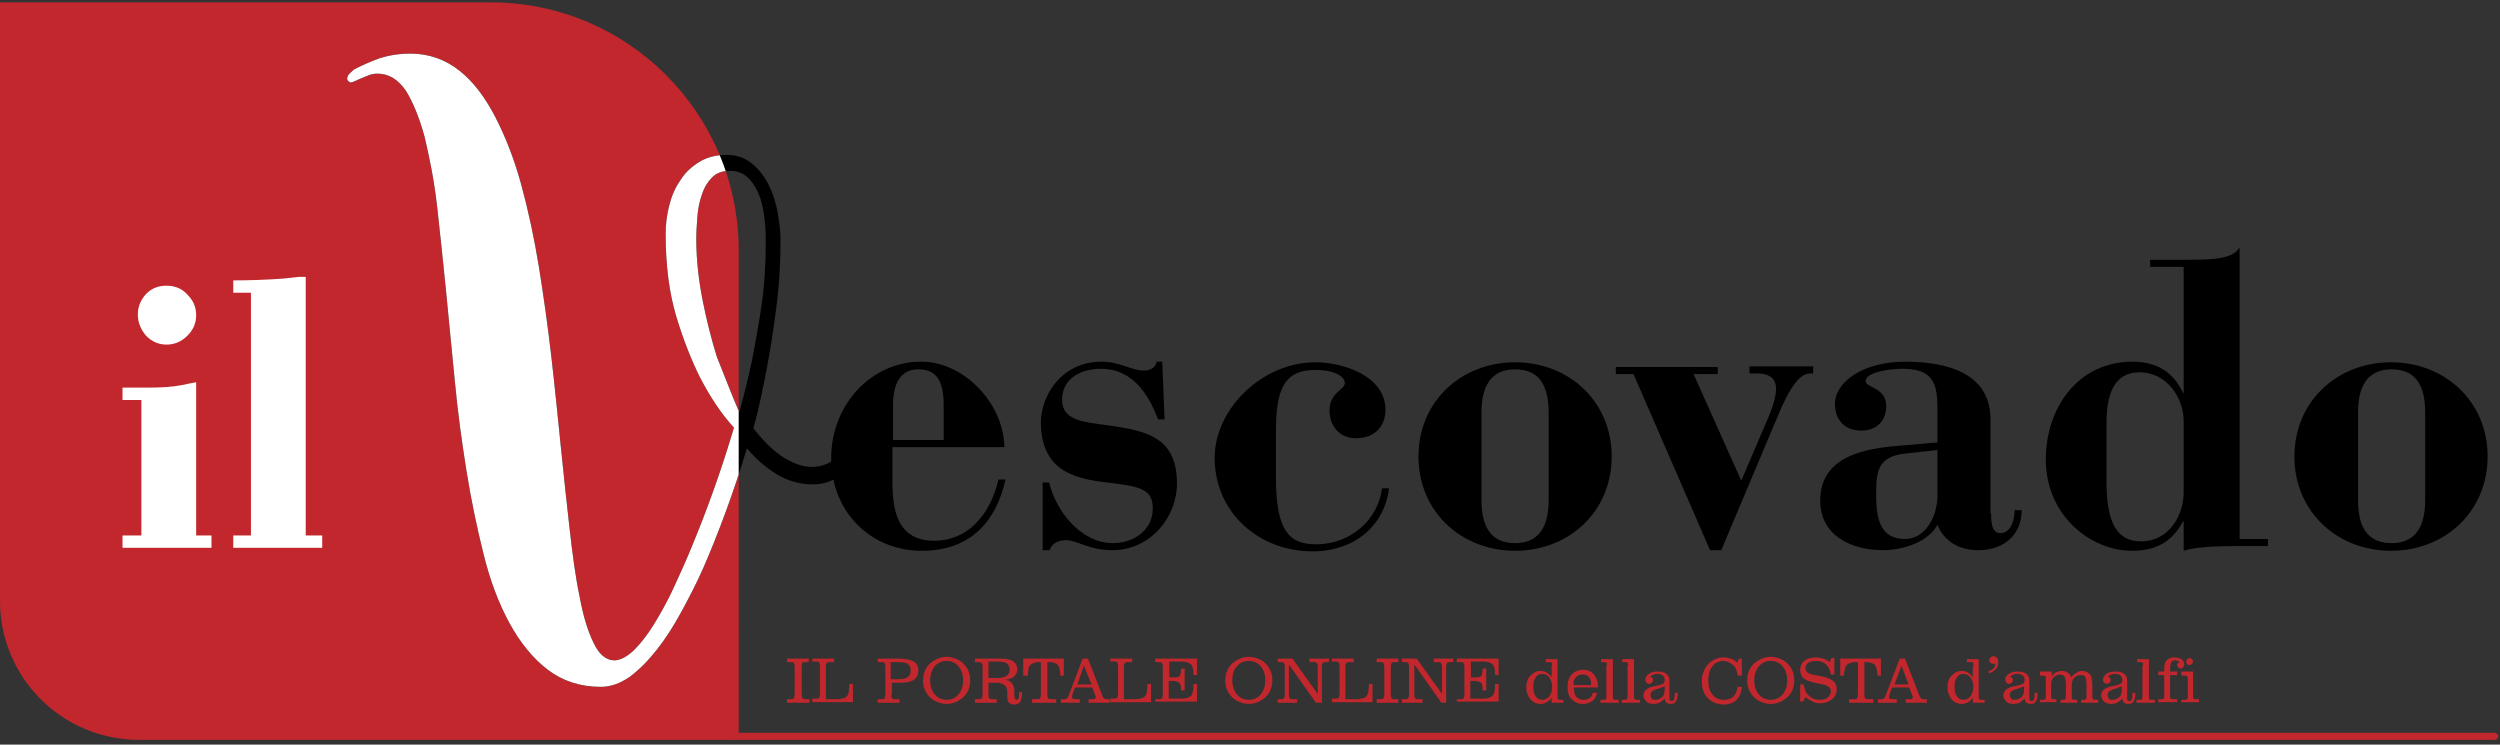 <?xml version="1.0" encoding="utf-8"?>
<!-- Generator: Adobe Illustrator 23.0.0, SVG Export Plug-In . SVG Version: 6.00 Build 0)  -->
<svg version="1.1" id="Livello_1" xmlns="http://www.w3.org/2000/svg" xmlns:xlink="http://www.w3.org/1999/xlink" x="0px" y="0px"
	 viewBox="0 0 424.4 126.4" style="enable-background:new 0 0 424.4 126.4;" xml:space="preserve">
<rect x="0" y="0" width="424.4" height="126.4" fill="#333333" stroke="none"/>
<style type="text/css">
	.st0{fill:#C1272D;}
	.st1{enable-background:new    ;}
	.st2{fill:#FFFFFF;}
	.st3{clip-path:url(#SVGID_2_);}
</style>
<path class="st0" d="M125.4,125.6H23.6C10.6,125.6,0,115.1,0,102V0.4h83.3c23.3,0,42.1,18.9,42.1,42.1V125.6z"/>
<g class="st1">
	<path class="st0" d="M133.6,119.3v-0.6h0.5c0.3,0,0.5,0,0.6-0.1c0.1-0.1,0.2-0.3,0.2-0.7v-4.7c0-0.4-0.1-0.6-0.2-0.7
		c-0.1-0.1-0.3-0.1-0.6-0.1h-0.5v-0.6h3.7v0.6h-0.5c-0.3,0-0.5,0-0.6,0.1c-0.1,0.1-0.1,0.3-0.1,0.7v4.7c0,0.4,0.1,0.6,0.2,0.7
		c0.1,0.1,0.3,0.1,0.6,0.1h0.5v0.6H133.6z"/>
	<path class="st0" d="M137.9,111.8h3.7v0.6H141c-0.3,0-0.5,0-0.6,0.1c-0.1,0.1-0.2,0.3-0.2,0.7v5.5h1.8c0.5,0,1-0.1,1.3-0.2
		s0.5-0.3,0.6-0.5c0.1-0.2,0.2-0.4,0.2-0.7c0-0.3,0.1-0.6,0.1-1v-0.2h0.6v3.1h-6.9v-0.6h0.5c0.3,0,0.5,0,0.6-0.1
		c0.1-0.1,0.2-0.3,0.2-0.7v-4.7c0-0.4-0.1-0.6-0.2-0.7c-0.1-0.1-0.3-0.1-0.6-0.1h-0.5V111.8z"/>
	<path class="st0" d="M151.3,117.9c0,0.4,0.1,0.6,0.2,0.7c0.1,0.1,0.3,0.1,0.6,0.1h0.6v0.6h-3.7v-0.6h0.5c0.3,0,0.5,0,0.6-0.1
		c0.1-0.1,0.2-0.3,0.2-0.7v-4.7c0-0.4-0.1-0.6-0.2-0.7c-0.1-0.1-0.3-0.1-0.6-0.1h-0.5v-0.6h3.5c1.2,0,2.1,0.2,2.6,0.5
		c0.5,0.3,0.8,0.8,0.8,1.5c0,0.4-0.1,0.7-0.2,1c-0.2,0.3-0.4,0.5-0.7,0.7c-0.2,0.1-0.5,0.2-0.9,0.3c-0.4,0.1-0.9,0.1-1.5,0.1h-1.2
		V117.9z M151.3,115.3h1.2c0.7,0,1.3-0.1,1.6-0.4c0.4-0.2,0.5-0.6,0.5-1.1c0-0.5-0.2-0.9-0.5-1.1s-0.9-0.3-1.7-0.3h-1.2V115.3z"/>
	<path class="st0" d="M156.7,115.5c0-0.6,0.1-1.1,0.3-1.6c0.2-0.5,0.5-0.9,0.9-1.3c0.4-0.3,0.8-0.6,1.3-0.8c0.5-0.2,1-0.3,1.5-0.3
		c0.5,0,1,0.1,1.5,0.3c0.5,0.2,0.9,0.4,1.3,0.8c0.4,0.4,0.7,0.8,0.9,1.3c0.2,0.5,0.3,1,0.3,1.6c0,0.6-0.1,1.1-0.3,1.6
		c-0.2,0.5-0.5,0.9-0.9,1.3c-0.4,0.3-0.8,0.6-1.3,0.8c-0.5,0.2-1,0.3-1.5,0.3c-0.5,0-1-0.1-1.5-0.3c-0.5-0.2-0.9-0.4-1.3-0.8
		c-0.4-0.4-0.7-0.8-0.9-1.3C156.8,116.7,156.7,116.1,156.7,115.5z M157.9,115.5c0,1,0.3,1.8,0.8,2.4c0.5,0.6,1.2,0.9,2,0.9
		c0.8,0,1.5-0.3,2-0.9c0.5-0.6,0.8-1.4,0.8-2.4s-0.3-1.8-0.8-2.4c-0.5-0.6-1.2-0.9-2-0.9c-0.8,0-1.5,0.3-2,0.9
		C158.2,113.7,157.9,114.5,157.9,115.5z"/>
	<path class="st0" d="M167.8,117.9c0,0.4,0.1,0.6,0.2,0.7c0.1,0.1,0.3,0.1,0.6,0.1h0.6v0.6h-3.7v-0.6h0.5c0.3,0,0.5,0,0.6-0.1
		c0.1-0.1,0.2-0.3,0.2-0.7v-4.7c0-0.4-0.1-0.6-0.2-0.7c-0.1-0.1-0.3-0.1-0.6-0.1h-0.5v-0.6h3.9c1.2,0,2,0.1,2.5,0.4s0.8,0.8,0.8,1.4
		c0,0.5-0.2,0.9-0.5,1.2c-0.3,0.3-0.8,0.5-1.5,0.6c0.5,0.1,0.9,0.3,1.1,0.6s0.4,0.7,0.4,1.2c0,0.2,0,0.4,0,0.7
		c0,0.6,0.1,0.9,0.4,0.9c0.1,0,0.2-0.1,0.3-0.2s0.1-0.5,0.1-1.1h0.5v0.1c0,0.7-0.1,1.2-0.3,1.5s-0.5,0.5-1,0.5
		c-0.4,0-0.7-0.1-0.9-0.3s-0.3-0.5-0.3-0.9l0-0.9c0-0.6-0.2-1-0.5-1.2s-0.7-0.4-1.3-0.4h-1.4V117.9z M167.8,115.1h1.4
		c0.8,0,1.3-0.1,1.7-0.4c0.4-0.2,0.5-0.6,0.5-1.1c0-0.4-0.2-0.8-0.5-1c-0.3-0.2-0.9-0.3-1.6-0.3h-1.5V115.1z"/>
	<path class="st0" d="M173.7,114.7v-2.9h6.9v2.9H180c0-0.9-0.2-1.5-0.4-1.8c-0.3-0.3-0.8-0.5-1.5-0.5h-0.3v5.5
		c0,0.4,0.1,0.6,0.2,0.7c0.1,0.1,0.3,0.1,0.6,0.1h0.7v0.6h-4.1v-0.6h0.7c0.3,0,0.5,0,0.6-0.1c0.1-0.1,0.2-0.3,0.2-0.7v-5.5h-0.3
		c-0.7,0-1.2,0.2-1.5,0.5c-0.3,0.3-0.4,0.9-0.4,1.8H173.7z"/>
	<path class="st0" d="M180.1,119.3v-0.6h0.4c0.3,0,0.4,0,0.6-0.1c0.1-0.1,0.2-0.3,0.3-0.5l2.4-6.3h0.9l2.4,6.2
		c0.1,0.3,0.2,0.5,0.4,0.6c0.1,0.1,0.3,0.1,0.6,0.1h0.3v0.6h-3.6v-0.6h0.6c0.3,0,0.4,0,0.5-0.1c0.1,0,0.1-0.1,0.1-0.3
		c0,0,0-0.1,0-0.1s0-0.1-0.1-0.2l-0.5-1.3h-2.9l-0.4,1.1c-0.1,0.2-0.1,0.3-0.1,0.4c0,0.1,0,0.2,0,0.2c0,0.1,0,0.2,0.1,0.2
		c0.1,0,0.3,0.1,0.6,0.1h0.6v0.6H180.1z M182.9,116.2h2.4L184,113L182.9,116.2z"/>
	<path class="st0" d="M188.5,111.8h3.7v0.6h-0.6c-0.3,0-0.5,0-0.6,0.1c-0.1,0.1-0.2,0.3-0.2,0.7v5.5h1.8c0.5,0,1-0.1,1.3-0.2
		c0.3-0.1,0.5-0.3,0.6-0.5c0.1-0.2,0.2-0.4,0.2-0.7c0-0.3,0.1-0.6,0.1-1v-0.2h0.6v3.1h-6.9v-0.6h0.5c0.3,0,0.5,0,0.6-0.1
		c0.1-0.1,0.2-0.3,0.2-0.7v-4.7c0-0.4-0.1-0.6-0.2-0.7c-0.1-0.1-0.3-0.1-0.6-0.1h-0.5V111.8z"/>
	<path class="st0" d="M196.1,119.3v-0.6h0.5c0.3,0,0.5,0,0.6-0.1c0.1-0.1,0.2-0.3,0.2-0.7v-4.7c0-0.4-0.1-0.6-0.2-0.7
		c-0.1-0.1-0.3-0.1-0.6-0.1h-0.5v-0.6h7.1v2.8h-0.6c0-0.9-0.1-1.5-0.4-1.8c-0.3-0.3-0.9-0.5-1.7-0.5h-2v2.7h0.8c0.5,0,0.9-0.1,1-0.3
		c0.1-0.2,0.2-0.6,0.2-1.2h0.6v3.7h-0.6c0-0.7-0.1-1.2-0.3-1.3s-0.5-0.3-1-0.3h-0.8v3h2.2c0.8,0,1.3-0.2,1.6-0.5
		c0.3-0.3,0.4-1,0.4-2h0.6v3H196.1z"/>
	<path class="st0" d="M208,115.5c0-0.6,0.1-1.1,0.3-1.6c0.2-0.5,0.5-0.9,0.9-1.3c0.4-0.3,0.8-0.6,1.3-0.8c0.5-0.2,1-0.3,1.5-0.3
		s1,0.1,1.5,0.3c0.5,0.2,0.9,0.4,1.3,0.8c0.4,0.4,0.7,0.8,0.9,1.3s0.3,1,0.3,1.6c0,0.6-0.1,1.1-0.3,1.6c-0.2,0.5-0.5,0.9-0.9,1.3
		c-0.4,0.3-0.8,0.6-1.3,0.8c-0.5,0.2-1,0.3-1.5,0.3s-1-0.1-1.5-0.3c-0.5-0.2-0.9-0.4-1.3-0.8c-0.4-0.4-0.7-0.8-0.9-1.3
		C208.1,116.7,208,116.1,208,115.5z M209.2,115.5c0,1,0.3,1.8,0.8,2.4c0.5,0.6,1.2,0.9,2,0.9s1.5-0.3,2-0.9c0.5-0.6,0.8-1.4,0.8-2.4
		s-0.3-1.8-0.8-2.4c-0.5-0.6-1.2-0.9-2-0.9c-0.8,0-1.5,0.3-2,0.9C209.4,113.7,209.2,114.5,209.2,115.5z"/>
	<path class="st0" d="M224.3,119.3h-0.9l-4.6-6.5v5.1c0,0.4,0.1,0.6,0.2,0.7c0.1,0.1,0.3,0.1,0.6,0.1h0.6v0.6h-3.3v-0.6h0.4
		c0.3,0,0.5,0,0.6-0.1c0.1-0.1,0.2-0.3,0.2-0.7v-4.7c0-0.4-0.1-0.6-0.2-0.7c-0.1-0.1-0.3-0.1-0.6-0.1h-0.4v-0.6h2.5l4.3,6v-4.6
		c0-0.4-0.1-0.6-0.2-0.7c-0.1-0.1-0.3-0.1-0.6-0.1h-0.6v-0.6h3.3v0.6h-0.4c-0.3,0-0.5,0-0.6,0.1c-0.1,0.1-0.2,0.3-0.2,0.7V119.3z"/>
	<path class="st0" d="M226.1,111.8h3.7v0.6h-0.6c-0.3,0-0.5,0-0.6,0.1c-0.1,0.1-0.2,0.3-0.2,0.7v5.5h1.8c0.5,0,1-0.1,1.3-0.2
		c0.3-0.1,0.5-0.3,0.6-0.5c0.1-0.2,0.2-0.4,0.2-0.7c0-0.3,0.1-0.6,0.1-1v-0.2h0.6v3.1h-6.9v-0.6h0.5c0.3,0,0.5,0,0.6-0.1
		c0.1-0.1,0.2-0.3,0.2-0.7v-4.7c0-0.4-0.1-0.6-0.2-0.7c-0.1-0.1-0.3-0.1-0.6-0.1h-0.5V111.8z"/>
	<path class="st0" d="M233.7,119.3v-0.6h0.5c0.3,0,0.5,0,0.6-0.1c0.1-0.1,0.2-0.3,0.2-0.7v-4.7c0-0.4-0.1-0.6-0.2-0.7
		c-0.1-0.1-0.3-0.1-0.6-0.1h-0.5v-0.6h3.7v0.6h-0.5c-0.3,0-0.5,0-0.6,0.1c-0.1,0.1-0.2,0.3-0.2,0.7v4.7c0,0.4,0.1,0.6,0.2,0.7
		c0.1,0.1,0.3,0.1,0.6,0.1h0.5v0.6H233.7z"/>
	<path class="st0" d="M245.6,119.3h-0.9l-4.6-6.5v5.1c0,0.4,0.1,0.6,0.2,0.7c0.1,0.1,0.3,0.1,0.6,0.1h0.6v0.6H238v-0.6h0.4
		c0.3,0,0.5,0,0.6-0.1c0.1-0.1,0.2-0.3,0.2-0.7v-4.7c0-0.4-0.1-0.6-0.2-0.7c-0.1-0.1-0.3-0.1-0.6-0.1H238v-0.6h2.5l4.3,6v-4.6
		c0-0.4-0.1-0.6-0.2-0.7c-0.1-0.1-0.3-0.1-0.6-0.1h-0.6v-0.6h3.3v0.6h-0.4c-0.3,0-0.5,0-0.6,0.1c-0.1,0.1-0.2,0.3-0.2,0.7V119.3z"/>
	<path class="st0" d="M247.3,119.3v-0.6h0.5c0.3,0,0.5,0,0.6-0.1c0.1-0.1,0.2-0.3,0.2-0.7v-4.7c0-0.4-0.1-0.6-0.2-0.7
		c-0.1-0.1-0.3-0.1-0.6-0.1h-0.5v-0.6h7.1v2.8h-0.6c0-0.9-0.1-1.5-0.4-1.8c-0.3-0.3-0.9-0.5-1.7-0.5h-2v2.7h0.8c0.5,0,0.9-0.1,1-0.3
		c0.1-0.2,0.2-0.6,0.2-1.2h0.6v3.7h-0.6c0-0.7-0.1-1.2-0.3-1.3s-0.5-0.3-1-0.3h-0.8v3h2.2c0.8,0,1.3-0.2,1.6-0.5
		c0.3-0.3,0.4-1,0.4-2h0.6v3H247.3z"/>
	<path class="st0" d="M263.5,113c0-0.3,0-0.4-0.1-0.5c-0.1-0.1-0.3-0.1-0.6-0.1h-0.4v-0.5h2v6.3c0,0.3,0,0.4,0.1,0.5
		c0.1,0.1,0.3,0.1,0.6,0.1h0.3v0.5h-2v-0.9c-0.2,0.4-0.5,0.6-0.8,0.8c-0.3,0.2-0.7,0.3-1.1,0.3c-0.7,0-1.3-0.3-1.7-0.8
		c-0.4-0.5-0.7-1.2-0.7-2c0-0.8,0.2-1.5,0.7-2s1-0.8,1.7-0.8c0.4,0,0.8,0.1,1.1,0.3c0.3,0.2,0.6,0.4,0.8,0.8V113z M263.5,116.6
		c0-0.6-0.2-1.2-0.5-1.6c-0.3-0.4-0.7-0.6-1.2-0.6c-0.5,0-0.9,0.2-1.1,0.6c-0.3,0.4-0.4,0.9-0.4,1.6c0,0.7,0.1,1.2,0.4,1.6
		c0.3,0.4,0.6,0.6,1.1,0.6c0.5,0,0.9-0.2,1.2-0.6C263.3,117.8,263.5,117.3,263.5,116.6z"/>
	<path class="st0" d="M270.4,117.6h0.7c-0.1,0.6-0.4,1.1-0.8,1.4c-0.4,0.3-0.9,0.5-1.6,0.5c-0.8,0-1.4-0.3-1.9-0.8
		c-0.5-0.5-0.7-1.2-0.7-2.1c0-0.9,0.2-1.5,0.7-2.1c0.5-0.5,1.1-0.8,1.9-0.8c0.8,0,1.5,0.3,1.9,0.8c0.4,0.5,0.7,1.2,0.7,2.2h-4.1v0.1
		c0,0.7,0.1,1.2,0.4,1.5c0.3,0.3,0.7,0.5,1.2,0.5c0.4,0,0.8-0.1,1.1-0.3C270.1,118.3,270.3,118,270.4,117.6z M270.1,116.2
		c0-0.6-0.1-1-0.4-1.3c-0.2-0.3-0.6-0.4-1.1-0.4c-0.5,0-0.8,0.2-1.1,0.5s-0.4,0.7-0.4,1.3H270.1z"/>
	<path class="st0" d="M272.8,113c0-0.3,0-0.4-0.1-0.5c-0.1-0.1-0.3-0.1-0.6-0.1h-0.3v-0.5h2v6.3c0,0.3,0,0.4,0.1,0.5
		s0.3,0.1,0.6,0.1h0.3v0.5h-3.1v-0.5h0.3c0.3,0,0.5,0,0.6-0.1c0.1-0.1,0.1-0.3,0.1-0.5V113z"/>
	<path class="st0" d="M276.4,113c0-0.3,0-0.4-0.1-0.5c-0.1-0.1-0.3-0.1-0.6-0.1h-0.3v-0.5h2v6.3c0,0.3,0,0.4,0.1,0.5
		s0.3,0.1,0.6,0.1h0.3v0.5h-3.1v-0.5h0.3c0.3,0,0.5,0,0.6-0.1c0.1-0.1,0.1-0.3,0.1-0.5V113z"/>
	<path class="st0" d="M282.6,118.6c-0.3,0.3-0.6,0.5-0.9,0.7c-0.3,0.1-0.7,0.2-1,0.2c-0.5,0-0.9-0.1-1.2-0.4c-0.3-0.3-0.5-0.6-0.5-1
		c0-0.4,0.1-0.7,0.4-1c0.3-0.2,0.7-0.5,1.4-0.6l0.9-0.2c0.3-0.1,0.6-0.2,0.7-0.3c0.1-0.1,0.2-0.3,0.2-0.6c0-0.3-0.1-0.5-0.3-0.7
		c-0.2-0.2-0.5-0.3-0.9-0.3c-0.2,0-0.5,0-0.7,0.1c-0.2,0.1-0.4,0.2-0.6,0.4c0.2,0,0.3,0.1,0.4,0.2c0.1,0.1,0.1,0.2,0.1,0.4
		c0,0.2-0.1,0.3-0.2,0.4s-0.3,0.2-0.4,0.2c-0.2,0-0.4-0.1-0.5-0.2s-0.2-0.3-0.2-0.5c0-0.4,0.2-0.7,0.6-1s0.9-0.4,1.5-0.4
		c0.3,0,0.6,0,0.9,0.1c0.3,0.1,0.5,0.2,0.6,0.3c0.2,0.2,0.3,0.3,0.4,0.5c0.1,0.2,0.1,0.5,0.1,0.9v2.6c0,0.2,0,0.4,0.1,0.5
		s0.1,0.1,0.3,0.1c0.2,0,0.3-0.1,0.4-0.3c0.1-0.2,0.1-0.6,0.1-1.1h0.5v0.1c0,0.7-0.1,1.1-0.3,1.4c-0.2,0.3-0.5,0.4-0.9,0.4
		c-0.3,0-0.5-0.1-0.7-0.2S282.7,118.9,282.6,118.6z M282.6,116.5c-0.2,0.1-0.4,0.2-0.5,0.2s-0.3,0.1-0.5,0.2l-0.4,0.1
		c-0.4,0.1-0.6,0.3-0.8,0.4c-0.2,0.2-0.2,0.4-0.2,0.6c0,0.2,0.1,0.4,0.2,0.6s0.4,0.2,0.6,0.2c0.5,0,0.9-0.2,1.2-0.5
		c0.3-0.3,0.4-0.7,0.4-1.3V116.5z"/>
	<path class="st0" d="M295,116.6h0.7c-0.1,1-0.4,1.7-0.9,2.2c-0.5,0.5-1.3,0.8-2.2,0.8c-1.1,0-2-0.4-2.7-1.1c-0.7-0.7-1-1.7-1-2.9
		c0-0.6,0.1-1.1,0.3-1.6s0.5-0.9,0.8-1.3c0.3-0.3,0.7-0.6,1.2-0.8c0.4-0.2,0.9-0.3,1.4-0.3c0.4,0,0.8,0.1,1.2,0.2s0.8,0.4,1.1,0.7
		l0.3-0.7h0.5v2.9H295c-0.1-0.7-0.3-1.4-0.8-1.8s-1-0.7-1.7-0.7c-0.7,0-1.4,0.3-1.8,0.9c-0.5,0.6-0.7,1.4-0.7,2.4
		c0,1,0.2,1.8,0.7,2.4c0.5,0.6,1.1,0.9,2,0.9c0.7,0,1.2-0.2,1.6-0.6C294.6,117.9,294.9,117.3,295,116.6z"/>
	<path class="st0" d="M296.6,115.5c0-0.6,0.1-1.1,0.3-1.6c0.2-0.5,0.5-0.9,0.9-1.3c0.4-0.3,0.8-0.6,1.3-0.8c0.5-0.2,1-0.3,1.5-0.3
		s1,0.1,1.5,0.3c0.5,0.2,0.9,0.4,1.3,0.8c0.4,0.4,0.7,0.8,0.9,1.3s0.3,1,0.3,1.6c0,0.6-0.1,1.1-0.3,1.6c-0.2,0.5-0.5,0.9-0.9,1.3
		c-0.4,0.3-0.8,0.6-1.3,0.8c-0.5,0.2-1,0.3-1.5,0.3s-1-0.1-1.5-0.3c-0.5-0.2-0.9-0.4-1.3-0.8c-0.4-0.4-0.7-0.8-0.9-1.3
		C296.7,116.7,296.6,116.1,296.6,115.5z M297.8,115.5c0,1,0.3,1.8,0.8,2.4c0.5,0.6,1.2,0.9,2,0.9s1.5-0.3,2-0.9
		c0.5-0.6,0.8-1.4,0.8-2.4s-0.3-1.8-0.8-2.4c-0.5-0.6-1.2-0.9-2-0.9c-0.8,0-1.5,0.3-2,0.9C298.1,113.7,297.8,114.5,297.8,115.5z"/>
	<path class="st0" d="M305.6,119.3v-3.1h0.6c0.1,0.8,0.4,1.5,0.9,1.9c0.5,0.5,1.1,0.7,1.9,0.7c0.5,0,1-0.1,1.3-0.4
		c0.3-0.3,0.5-0.6,0.5-1c0-0.4-0.1-0.6-0.4-0.8c-0.2-0.2-0.7-0.4-1.4-0.5l-0.9-0.2c-1-0.2-1.7-0.5-2-0.8s-0.5-0.8-0.5-1.4
		c0-0.6,0.2-1.1,0.7-1.5c0.5-0.4,1.1-0.6,2-0.6c0.4,0,0.8,0.1,1.2,0.2s0.7,0.3,1.1,0.6l0.3-0.7h0.5v2.8h-0.6
		c-0.1-0.8-0.4-1.3-0.8-1.7c-0.4-0.4-1-0.6-1.7-0.6c-0.6,0-1,0.1-1.3,0.3c-0.3,0.2-0.5,0.5-0.5,0.9c0,0.3,0.1,0.6,0.4,0.8
		c0.2,0.2,0.6,0.3,1.2,0.4l1.1,0.2c1,0.2,1.6,0.5,2,0.8c0.4,0.3,0.6,0.8,0.6,1.4c0,0.7-0.3,1.3-0.8,1.7c-0.5,0.4-1.2,0.7-2,0.7
		c-0.5,0-0.9-0.1-1.3-0.3c-0.4-0.2-0.8-0.4-1.2-0.8l-0.4,0.8H305.6z"/>
	<path class="st0" d="M312.4,114.7v-2.9h6.9v2.9h-0.6c0-0.9-0.2-1.5-0.4-1.8c-0.3-0.3-0.8-0.5-1.5-0.5h-0.3v5.5
		c0,0.4,0.1,0.6,0.2,0.7c0.1,0.1,0.3,0.1,0.6,0.1h0.7v0.6h-4.1v-0.6h0.7c0.3,0,0.5,0,0.6-0.1c0.1-0.1,0.2-0.3,0.2-0.7v-5.5H315
		c-0.7,0-1.2,0.2-1.5,0.5c-0.3,0.3-0.4,0.9-0.5,1.8H312.4z"/>
	<path class="st0" d="M318.8,119.3v-0.6h0.4c0.3,0,0.4,0,0.6-0.1c0.1-0.1,0.2-0.3,0.3-0.5l2.4-6.3h0.9l2.4,6.2
		c0.1,0.3,0.2,0.5,0.4,0.6s0.3,0.1,0.6,0.1h0.3v0.6h-3.6v-0.6h0.6c0.3,0,0.4,0,0.5-0.1c0.1,0,0.1-0.1,0.1-0.3c0,0,0-0.1,0-0.1
		s0-0.1-0.1-0.2l-0.5-1.3h-2.9l-0.4,1.1c-0.1,0.2-0.1,0.3-0.1,0.4c0,0.1,0,0.2,0,0.2c0,0.1,0,0.2,0.1,0.2c0.1,0,0.3,0.1,0.6,0.1h0.6
		v0.6H318.8z M321.6,116.2h2.4l-1.2-3.2L321.6,116.2z"/>
	<path class="st0" d="M335,113c0-0.3,0-0.4-0.1-0.5c-0.1-0.1-0.3-0.1-0.6-0.1h-0.4v-0.5h2v6.3c0,0.3,0,0.4,0.1,0.5
		c0.1,0.1,0.3,0.1,0.6,0.1h0.3v0.5h-2v-0.9c-0.2,0.4-0.5,0.6-0.8,0.8c-0.3,0.2-0.7,0.3-1.1,0.3c-0.7,0-1.3-0.3-1.7-0.8
		c-0.4-0.5-0.7-1.2-0.7-2c0-0.8,0.2-1.5,0.7-2s1-0.8,1.7-0.8c0.4,0,0.8,0.1,1.1,0.3c0.3,0.2,0.6,0.4,0.8,0.8V113z M335,116.6
		c0-0.6-0.2-1.2-0.5-1.6c-0.3-0.4-0.7-0.6-1.2-0.6c-0.5,0-0.9,0.2-1.1,0.6c-0.3,0.4-0.4,0.9-0.4,1.6c0,0.7,0.1,1.2,0.4,1.6
		c0.3,0.4,0.6,0.6,1.1,0.6c0.5,0,0.9-0.2,1.2-0.6C334.8,117.8,335,117.3,335,116.6z"/>
	<path class="st0" d="M337.6,114.3v-0.4c0.3-0.1,0.6-0.2,0.8-0.4c0.2-0.2,0.3-0.5,0.3-0.8v-0.1c-0.1,0.1-0.1,0.1-0.2,0.1
		c-0.1,0-0.1,0-0.2,0c-0.2,0-0.3-0.1-0.4-0.2s-0.2-0.2-0.2-0.4c0-0.2,0.1-0.4,0.2-0.5c0.1-0.1,0.3-0.2,0.5-0.2
		c0.3,0,0.5,0.1,0.6,0.3c0.2,0.2,0.2,0.4,0.2,0.8c0,0.4-0.1,0.8-0.4,1.1C338.4,114,338.1,114.2,337.6,114.3z"/>
	<path class="st0" d="M343.7,118.6c-0.3,0.3-0.6,0.5-0.9,0.7c-0.3,0.1-0.7,0.2-1,0.2c-0.5,0-0.9-0.1-1.2-0.4c-0.3-0.3-0.5-0.6-0.5-1
		c0-0.4,0.1-0.7,0.4-1c0.3-0.2,0.7-0.5,1.4-0.6l0.9-0.2c0.3-0.1,0.6-0.2,0.7-0.3c0.1-0.1,0.2-0.3,0.2-0.6c0-0.3-0.1-0.5-0.3-0.7
		c-0.2-0.2-0.5-0.3-0.9-0.3c-0.2,0-0.5,0-0.7,0.1c-0.2,0.1-0.4,0.2-0.6,0.4c0.2,0,0.3,0.1,0.4,0.2c0.1,0.1,0.1,0.2,0.1,0.4
		c0,0.2-0.1,0.3-0.2,0.4s-0.3,0.2-0.4,0.2c-0.2,0-0.4-0.1-0.5-0.2s-0.2-0.3-0.2-0.5c0-0.4,0.2-0.7,0.6-1s0.9-0.4,1.5-0.4
		c0.3,0,0.6,0,0.9,0.1c0.3,0.1,0.5,0.2,0.6,0.3c0.2,0.2,0.3,0.3,0.4,0.5c0.1,0.2,0.1,0.5,0.1,0.9v2.6c0,0.2,0,0.4,0.1,0.5
		s0.1,0.1,0.3,0.1c0.2,0,0.3-0.1,0.4-0.3c0.1-0.2,0.1-0.6,0.1-1.1h0.5v0.1c0,0.7-0.1,1.1-0.3,1.4c-0.2,0.3-0.5,0.4-0.9,0.4
		c-0.3,0-0.5-0.1-0.7-0.2S343.8,118.9,343.7,118.6z M343.6,116.5c-0.2,0.1-0.4,0.2-0.5,0.2s-0.3,0.1-0.5,0.2l-0.4,0.1
		c-0.4,0.1-0.6,0.3-0.8,0.4c-0.2,0.2-0.2,0.4-0.2,0.6c0,0.2,0.1,0.4,0.2,0.6s0.4,0.2,0.6,0.2c0.5,0,0.9-0.2,1.2-0.5
		c0.3-0.3,0.4-0.7,0.4-1.3V116.5z"/>
	<path class="st0" d="M346.3,119.3v-0.5h0.3c0.3,0,0.5,0,0.6-0.1c0.1-0.1,0.1-0.3,0.1-0.5v-2.9c0-0.3,0-0.4-0.1-0.5
		c-0.1-0.1-0.3-0.1-0.6-0.1h-0.3V114h2v0.8c0.2-0.3,0.5-0.6,0.8-0.7s0.6-0.2,0.9-0.2c0.4,0,0.8,0.1,1,0.3c0.3,0.2,0.5,0.4,0.6,0.8
		c0.3-0.4,0.6-0.6,0.9-0.8c0.3-0.2,0.6-0.3,1-0.3c0.3,0,0.6,0.1,0.8,0.2c0.2,0.1,0.4,0.3,0.6,0.5c0.1,0.2,0.2,0.3,0.2,0.6
		c0,0.2,0.1,0.6,0.1,1.2v1.8c0,0.3,0,0.4,0.1,0.5c0.1,0.1,0.3,0.1,0.6,0.1h0.3v0.5h-2.9v-0.5h0.2c0.3,0,0.5,0,0.6-0.1
		s0.1-0.3,0.1-0.5v-2c0-0.6-0.1-1.1-0.2-1.3s-0.4-0.3-0.8-0.3c-0.5,0-0.8,0.2-1.1,0.5c-0.3,0.3-0.4,0.8-0.4,1.3v1.8
		c0,0.3,0,0.4,0.1,0.5s0.3,0.1,0.6,0.1h0.2v0.5h-2.8v-0.5h0.2c0.3,0,0.5,0,0.6-0.1s0.1-0.3,0.1-0.5v-2c0-0.6-0.1-1.1-0.2-1.3
		c-0.2-0.2-0.4-0.4-0.8-0.4c-0.4,0-0.8,0.2-1.1,0.5s-0.4,0.8-0.4,1.3v1.8c0,0.3,0,0.4,0.1,0.5s0.3,0.1,0.6,0.1h0.2v0.5H346.3z"/>
	<path class="st0" d="M360.3,118.6c-0.3,0.3-0.6,0.5-0.9,0.7c-0.3,0.1-0.7,0.2-1,0.2c-0.5,0-0.9-0.1-1.2-0.4c-0.3-0.3-0.5-0.6-0.5-1
		c0-0.4,0.1-0.7,0.4-1c0.3-0.2,0.7-0.5,1.4-0.6l0.9-0.2c0.3-0.1,0.6-0.2,0.7-0.3c0.1-0.1,0.2-0.3,0.2-0.6c0-0.3-0.1-0.5-0.3-0.7
		c-0.2-0.2-0.5-0.3-0.9-0.3c-0.2,0-0.5,0-0.7,0.1c-0.2,0.1-0.4,0.2-0.6,0.4c0.2,0,0.3,0.1,0.4,0.2c0.1,0.1,0.1,0.2,0.1,0.4
		c0,0.2-0.1,0.3-0.2,0.4s-0.3,0.2-0.4,0.2c-0.2,0-0.4-0.1-0.5-0.2s-0.2-0.3-0.2-0.5c0-0.4,0.2-0.7,0.6-1s0.9-0.4,1.5-0.4
		c0.3,0,0.6,0,0.9,0.1c0.3,0.1,0.5,0.2,0.6,0.3c0.2,0.2,0.3,0.3,0.4,0.5c0.1,0.2,0.1,0.5,0.1,0.9v2.6c0,0.2,0,0.4,0.1,0.5
		s0.1,0.1,0.3,0.1c0.2,0,0.3-0.1,0.4-0.3c0.1-0.2,0.1-0.6,0.1-1.1h0.5v0.1c0,0.7-0.1,1.1-0.3,1.4c-0.2,0.3-0.5,0.4-0.9,0.4
		c-0.3,0-0.5-0.1-0.7-0.2S360.4,118.9,360.3,118.6z M360.2,116.5c-0.2,0.1-0.4,0.2-0.5,0.2s-0.3,0.1-0.5,0.2l-0.4,0.1
		c-0.4,0.1-0.6,0.3-0.8,0.4c-0.2,0.2-0.2,0.4-0.2,0.6c0,0.2,0.1,0.4,0.2,0.6s0.4,0.2,0.6,0.2c0.5,0,0.9-0.2,1.2-0.5
		c0.3-0.3,0.4-0.7,0.4-1.3V116.5z"/>
	<path class="st0" d="M363.8,113c0-0.3,0-0.4-0.1-0.5c-0.1-0.1-0.3-0.1-0.6-0.1h-0.3v-0.5h2v6.3c0,0.3,0,0.4,0.1,0.5
		s0.3,0.1,0.6,0.1h0.3v0.5h-3.1v-0.5h0.3c0.3,0,0.5,0,0.6-0.1c0.1-0.1,0.1-0.3,0.1-0.5V113z"/>
	<path class="st0" d="M367.4,114.6h-1V114h1v-0.4c0-0.7,0.1-1.2,0.4-1.5s0.7-0.5,1.3-0.5c0.5,0,0.9,0.1,1.2,0.3
		c0.3,0.2,0.5,0.5,0.5,0.9c0,0.2-0.1,0.4-0.2,0.5c-0.1,0.1-0.3,0.2-0.4,0.2c-0.2,0-0.3-0.1-0.4-0.2c-0.1-0.1-0.2-0.2-0.2-0.4
		c0-0.1,0-0.2,0.1-0.3s0.2-0.1,0.3-0.2c-0.1-0.1-0.2-0.2-0.3-0.2c-0.1,0-0.3-0.1-0.4-0.1c-0.3,0-0.6,0.1-0.7,0.3s-0.2,0.6-0.2,1.2
		v0.4h1.2v0.6h-1.2v3.5c0,0.3,0,0.4,0.1,0.5c0.1,0.1,0.3,0.1,0.6,0.1h0.5v0.5h-3.2v-0.5h0.3c0.3,0,0.5,0,0.6-0.1s0.1-0.3,0.1-0.5
		V114.6z"/>
	<path class="st0" d="M370.3,119.3v-0.5h0.4c0.3,0,0.5,0,0.6-0.1c0.1-0.1,0.1-0.3,0.1-0.5v-2.9c0-0.3,0-0.4-0.1-0.5
		c-0.1-0.1-0.3-0.1-0.6-0.1h-0.4V114h2v4.1c0,0.3,0,0.4,0.1,0.5c0.1,0.1,0.3,0.1,0.6,0.1h0.3v0.5H370.3z M371.1,112.4
		c0-0.2,0.1-0.3,0.2-0.5c0.1-0.1,0.3-0.2,0.4-0.2c0.2,0,0.3,0.1,0.4,0.2c0.1,0.1,0.2,0.3,0.2,0.4s-0.1,0.3-0.2,0.4
		c-0.1,0.1-0.3,0.2-0.4,0.2c-0.2,0-0.3-0.1-0.4-0.2S371.1,112.5,371.1,112.4z"/>
</g>
<path class="st0" d="M423.5,125.6H124.4c-0.3,0-0.6-0.3-0.6-0.6l0,0c0-0.3,0.3-0.6,0.6-0.6h299.1c0.3,0,0.6,0.3,0.6,0.6l0,0
	C424.1,125.3,423.8,125.6,423.5,125.6z"/>
<g class="st1">
	<path class="st2" d="M33.3,64.9v26h2.6V93H20.8v-2.1H24v-23h-3.2v-2.1h4.3c2.2,0,4.1-0.1,5.6-0.4C32.2,65.1,33.1,64.9,33.3,64.9z
		 M23.4,53.4c0-1.4,0.5-2.5,1.4-3.5c1-1,2.1-1.4,3.5-1.4c1.4,0,2.6,0.5,3.5,1.5c1,1,1.5,2.1,1.5,3.5c0,1.4-0.5,2.5-1.5,3.5
		s-2.2,1.5-3.5,1.5c-1.4,0-2.5-0.5-3.5-1.5C23.9,55.9,23.4,54.8,23.4,53.4z"/>
	<path class="st2" d="M51.9,47v43.9h2.8V93H39.6v-2.1h3V49.7h-3v-2.1c2.8,0,5.6-0.1,8.4-0.3l2.7-0.3H51.9z"/>
</g>
<g class="st1">
	<path d="M151.5,75.9v5.8c0,4.7,0.7,10.1,7.1,10.1c5.4,0,9.4-4,10.9-10.4h1.2c-1.5,6.8-5.7,12.1-14.2,12.1
		c-8.8,0-15.4-6.7-15.4-15.7c0-9.3,7-16.4,15.2-16.4c7.2-0.1,14.1,7,14.2,14.5H151.5z M160.2,74.7v-5.9c0-3.8-1-6.1-4.3-6.1
		c-2.3,0-4.3,1.4-4.3,6.1v5.9H160.2z"/>
	<path d="M176.9,81.9h1.2c1.2,5,5.5,10.3,10.8,10.3c3.7,0,6.8-2.3,6.8-5.9c0-3.2-2.1-3.7-7-4.3c-5.2-0.6-12-1.4-12-10.3
		c0-4.4,3.4-10.3,10.3-10.3c3.2,0,5,1.5,7.2,1.5c1.3,0,2.1-0.7,2.1-1.5h1l0.4,9.8h-1.1c-1.7-4.5-4.5-8.6-9.7-8.6
		c-3.7,0-6.6,1.9-6.6,5.2c0,3,2.4,3.7,6.3,4.2c7.4,1,13.2,1.7,13.2,10.1c0,5.7-4.5,11.3-11,11.3c-3.9,0-6-1.7-7.8-1.7
		c-1.4,0-2.5,0.6-2.8,1.7h-1.2V81.9z"/>
	<path d="M223.3,61.5c4.7,0,11.9,2.3,11.9,8.1c0,2.5-1.6,4.8-5,4.8c-2.8,0-4.5-2.1-4.5-4.7c0-3.1,2.6-3.5,2.6-4.7
		c0-1.1-1.8-2.2-5-2.2c-5,0-6.7,2.8-6.7,10.4v7.9c0,9.2,2.4,11.3,6.8,11.3c6.1,0,10.6-4.4,11.2-9.5h1.2c-0.8,6.4-5.9,10.7-13,10.7
		c-9.1,0-16.6-6.6-16.6-15.9C206.2,69.5,214.2,61.5,223.3,61.5z"/>
	<path d="M257.2,61.5c9.1,0,16.4,6.6,16.4,16s-7.3,16-16.4,16c-9.1,0-16.4-6.6-16.4-16S248.1,61.5,257.2,61.5z M251.5,84.9
		c0,5.2,2.1,7.3,5.7,7.3c3.5,0,5.7-2.1,5.7-7.3V70c0-5.2-2.1-7.3-5.7-7.3c-3.5,0-5.7,2.1-5.7,7.3V84.9z"/>
	<path d="M277.3,63.5h-3v-1.2h17.3v1.2h-4.1l8.1,18.1l4.7-11c0.8-1.9,1.2-3.5,1.2-4.6c0-1.8-1.2-2.6-3.2-2.6H297v-1.2h10.8v1.2h-0.6
		c-1.6,0.1-3,1.9-4.8,5.8l-10.2,24.2h-1.9L277.3,63.5z"/>
	<path d="M338,87.1c0,2.1,0.3,3.4,1.6,3.4c1.7,0,2.4-2.1,2.4-3.9h1.2c0,4.1-2.9,6.8-7.4,6.8c-3.1,0-5.7-1.4-6.9-4.3
		c-1.8,3.3-6.6,4.3-9.2,4.3c-5.3,0-10.7-2.4-10.7-8.4c0-7.2,6.8-8.8,13.1-9.3l6.8-0.6v-5.8c0-4.1-0.7-6.7-5.9-6.7
		c-2.3,0-6.3,0.6-6.3,2.1c0.1,1.2,3.5,1,3.5,4.3c0,2.4-1.6,4.1-4.2,4.1c-3.1,0-4.5-2.1-4.5-4.5c0-3.9,5-7.2,11.9-7.2
		c7.1,0,14.5,1.9,14.5,9.8V87.1z M328.9,76.4l-5.5,0.6c-4.5,0.5-4.9,2.9-4.9,6.6c0,3.6,0.2,7.9,4.9,7.9c3.2,0,5.3-3.3,5.5-7V76.4z"
		/>
	<path d="M365,44.1h5.3c4.9,0,8.7,0,9.9-2.1v49.5h4.8v1.2h-4.8c-2.5,0-7.1,0-9.5,0.8v-5h-0.1c-1.7,3.1-4.1,5-8.7,5
		c-6.9,0-14.6-5.9-14.6-15.5c0-8.8,5.5-16.6,14.7-16.6c4.3,0,7,1.9,8.6,5.3h0.1V45.3H365V44.1z M370.7,71.5c0-3.9-2.8-8.3-7.5-8.3
		c-4.4,0-5.6,3.9-5.6,8.6v9.9c0,7,1.7,10.2,5.9,10.2c4.6,0,7.2-4.3,7.2-8.3V71.5z"/>
	<path d="M405.9,61.5c9.1,0,16.4,6.6,16.4,16s-7.3,16-16.4,16c-9.1,0-16.4-6.6-16.4-16S396.8,61.5,405.9,61.5z M400.3,84.9
		c0,5.2,2.1,7.3,5.7,7.3c3.5,0,5.7-2.1,5.7-7.3V70c0-5.2-2.1-7.3-5.7-7.3c-3.5,0-5.7,2.1-5.7,7.3V84.9z"/>
</g>
<g class="st1">
	<path d="M148.8,64.8c0.1-0.5,0.3-0.9,0.6-1.1c0.3-0.2,0.6-0.3,0.9-0.1c0.3,0.1,0.5,0.4,0.6,0.7c0.2,0.4,0.2,0.8,0,1.4
		c-1,3.9-2.2,7-3.5,9.3c-1.3,2.4-2.7,4.1-4.2,5.3c-1.5,1.2-3,1.8-4.5,1.9c-1.5,0.1-3-0.1-4.5-0.6c-1.5-0.5-2.8-1.3-4.1-2.3
		c-1.3-1-2.4-2.1-3.3-3.2c-2.3,7.6-4.8,14.3-7.4,20.3c-1.1,2.5-2.4,5-3.7,7.4c-1.3,2.4-2.7,4.6-4.2,6.5s-3,3.4-4.6,4.6
		c-1.6,1.1-3.2,1.7-4.9,1.7c-3.5,0-6.5-1-9-2.9c-2.5-1.9-4.7-4.6-6.5-7.9c-1.8-3.3-3.3-7.2-4.4-11.7C81,89.7,80,85,79.2,80
		c-0.8-5-1.5-10.1-2-15.4c-0.5-5.3-1-10.4-1.5-15.4c-0.5-5-1-9.7-1.5-14.2c-0.5-4.4-1.3-8.3-2.1-11.7c-0.9-3.3-2-6-3.2-7.9
		c-1.3-1.9-2.9-2.9-4.8-2.9c-0.6,0-1.2,0.1-1.8,0.4c-0.6,0.2-1.2,0.5-1.9,0.8c-0.4,0.2-0.7,0.3-0.9,0.3c-0.2-0.1-0.4-0.2-0.5-0.4
		s-0.1-0.4,0.1-0.8c0.2-0.3,0.5-0.6,1-1c1.3-0.7,2.7-1.3,4.3-1.9c1.6-0.5,3.3-0.8,5.3-0.8c3.1,0,5.9,1,8.3,2.9
		c2.4,1.9,4.4,4.6,6.1,7.9c1.7,3.3,3.2,7.1,4.4,11.5c1.2,4.4,2.2,9.1,3,14c0.8,5,1.5,10,2.1,15.2c0.6,5.2,1.1,10.3,1.6,15.2
		c0.5,5,1,9.6,1.5,14c0.5,4.4,1,8.2,1.7,11.5c0.6,3.3,1.4,5.9,2.4,7.9c0.9,1.9,2.1,2.9,3.5,2.9c1,0,2.1-0.6,3.3-1.7
		c1.1-1.1,2.3-2.6,3.4-4.4c1.1-1.8,2.3-3.9,3.4-6.3c1.1-2.4,2.2-4.8,3.2-7.3c2.4-5.8,4.8-12.4,7-19.8c-2.2-2.4-4.1-5.3-5.8-8.6
		c-1.4-2.8-2.8-6.3-4-10.3c-1.2-4-1.8-8.7-1.8-14c0-1.6,0.2-3.2,0.6-4.8c0.4-1.6,1-3,1.9-4.3c0.8-1.3,1.9-2.3,3.2-3.1
		c1.3-0.8,2.8-1.2,4.6-1.2s3.2,0.5,4.4,1.5c1.2,1,2.1,2.2,2.8,3.6c0.7,1.4,1.2,3,1.5,4.6c0.3,1.7,0.5,3.2,0.5,4.7
		c0,3.8-0.2,7.6-0.7,11.4c-0.5,3.8-1,7.2-1.6,10.3c-0.7,3.6-1.4,7.1-2.3,10.3c2.1,2.7,4.1,4.5,5.9,5.4c1.8,1,3.5,1.3,4.9,1.1
		c1.5-0.2,2.8-0.9,3.9-2c1.1-1.1,2.1-2.4,3-3.9c0.8-1.5,1.6-3.1,2.1-4.7C148,67.4,148.5,66,148.8,64.8z M125.5,70
		c0.8-2.8,1.5-5.8,2.2-9c0.5-2.7,1.1-5.8,1.6-9.3c0.5-3.5,0.7-7.1,0.7-10.9c0-1.5-0.1-2.9-0.3-4.3c-0.2-1.4-0.5-2.7-1-3.8
		c-0.5-1.1-1.1-2-1.9-2.7c-0.8-0.7-1.8-1-3-1c-1.2,0-2.2,0.4-2.9,1.1s-1.3,1.6-1.7,2.8c-0.4,1.1-0.7,2.4-0.8,3.7
		c-0.1,1.4-0.2,2.7-0.2,3.9c0,3.6,0.4,7.1,1.1,10.6c0.7,3.5,1.5,6.6,2.4,9.5C123,63.8,124.2,67,125.5,70z"/>
</g>
<g>
	<g>
		<defs>
			<path id="SVGID_1_" d="M125.4,125.6H23.6C10.6,125.6,0,115.1,0,102V0.4h83.3c23.3,0,42.1,18.9,42.1,42.1V125.6z"/>
		</defs>
		<clipPath id="SVGID_2_">
			<use xlink:href="#SVGID_1_"  style="overflow:visible;"/>
		</clipPath>
		<g class="st3">
			<g>
				<path class="st2" d="M148.8,64.8c0.1-0.5,0.3-0.9,0.6-1.1c0.3-0.2,0.6-0.3,0.9-0.1c0.3,0.1,0.5,0.4,0.6,0.7
					c0.2,0.4,0.2,0.8,0,1.4c-1,3.9-2.2,7-3.5,9.3c-1.3,2.4-2.7,4.1-4.2,5.3c-1.5,1.2-2.9,1.8-4.5,1.9c-1.5,0.1-3-0.1-4.5-0.6
					s-2.8-1.3-4.1-2.3s-2.4-2.1-3.3-3.2c-2.3,7.6-4.8,14.3-7.4,20.3c-1.1,2.5-2.4,5-3.7,7.4c-1.3,2.4-2.7,4.6-4.2,6.5
					s-3,3.4-4.6,4.6c-1.6,1.1-3.2,1.7-4.9,1.7c-3.5,0-6.5-1-9-2.9s-4.7-4.6-6.5-7.9s-3.3-7.2-4.4-11.7C81,89.7,80,85,79.2,80
					s-1.5-10.1-2-15.4s-1-10.4-1.5-15.4s-1-9.7-1.5-14.2c-0.5-4.4-1.3-8.3-2.1-11.7c-0.9-3.3-2-6-3.2-7.9c-1.3-1.9-2.9-2.9-4.8-2.9
					c-0.6,0-1.2,0.1-1.8,0.4c-0.6,0.2-1.2,0.5-1.9,0.8C60,13.9,59.7,14,59.5,14c-0.2-0.1-0.4-0.2-0.5-0.4s-0.1-0.4,0.1-0.8
					c0.2-0.3,0.5-0.6,1-1c1.3-0.7,2.7-1.3,4.3-1.9c1.6-0.5,3.3-0.8,5.3-0.8c3.1,0,5.9,1,8.3,2.9s4.4,4.6,6.1,7.9s3.2,7.1,4.4,11.5
					c1.2,4.4,2.2,9.1,3,14c0.8,5,1.5,10,2.1,15.2s1.1,10.3,1.6,15.2c0.5,5,1,9.6,1.5,14s1,8.2,1.7,11.5c0.6,3.3,1.4,5.9,2.4,7.9
					c0.9,1.9,2.1,2.9,3.5,2.9c1,0,2.1-0.6,3.3-1.7c1.1-1.1,2.3-2.6,3.4-4.4s2.3-3.9,3.4-6.3s2.2-4.8,3.2-7.3
					c2.4-5.8,4.8-12.4,7-19.8c-2.2-2.4-4.1-5.3-5.8-8.6c-1.4-2.8-2.8-6.3-4-10.3s-1.8-8.7-1.8-14c0-1.6,0.2-3.2,0.6-4.8s1-3,1.9-4.3
					c0.8-1.3,1.9-2.3,3.2-3.1c1.3-0.8,2.8-1.2,4.6-1.2s3.2,0.5,4.4,1.5s2.1,2.2,2.8,3.6c0.7,1.4,1.2,3,1.5,4.6
					c0.3,1.7,0.5,3.2,0.5,4.7c0,3.8-0.2,7.6-0.7,11.4s-1,7.2-1.6,10.3c-0.7,3.6-1.4,7.1-2.3,10.3c2.1,2.7,4.1,4.5,5.9,5.4
					c1.8,1,3.5,1.3,4.9,1.1c1.5-0.2,2.8-0.9,3.9-2c1.1-1.1,2.1-2.4,3-3.9c0.8-1.5,1.6-3.1,2.1-4.7C148,67.4,148.5,66,148.8,64.8z
					 M125.5,70c0.8-2.8,1.5-5.8,2.2-9c0.5-2.7,1.1-5.8,1.6-9.3s0.7-7.1,0.7-10.9c0-1.5-0.1-2.9-0.3-4.3c-0.2-1.4-0.5-2.7-1-3.8
					c-0.5-1.1-1.1-2-1.9-2.7s-1.8-1-3-1s-2.2,0.4-2.9,1.1s-1.3,1.6-1.7,2.8c-0.4,1.1-0.7,2.4-0.8,3.7c-0.1,1.4-0.2,2.7-0.2,3.9
					c0,3.6,0.4,7.1,1.1,10.6s1.5,6.6,2.4,9.5C123,63.8,124.2,67,125.5,70z"/>
			</g>
		</g>
	</g>
</g>
</svg>
